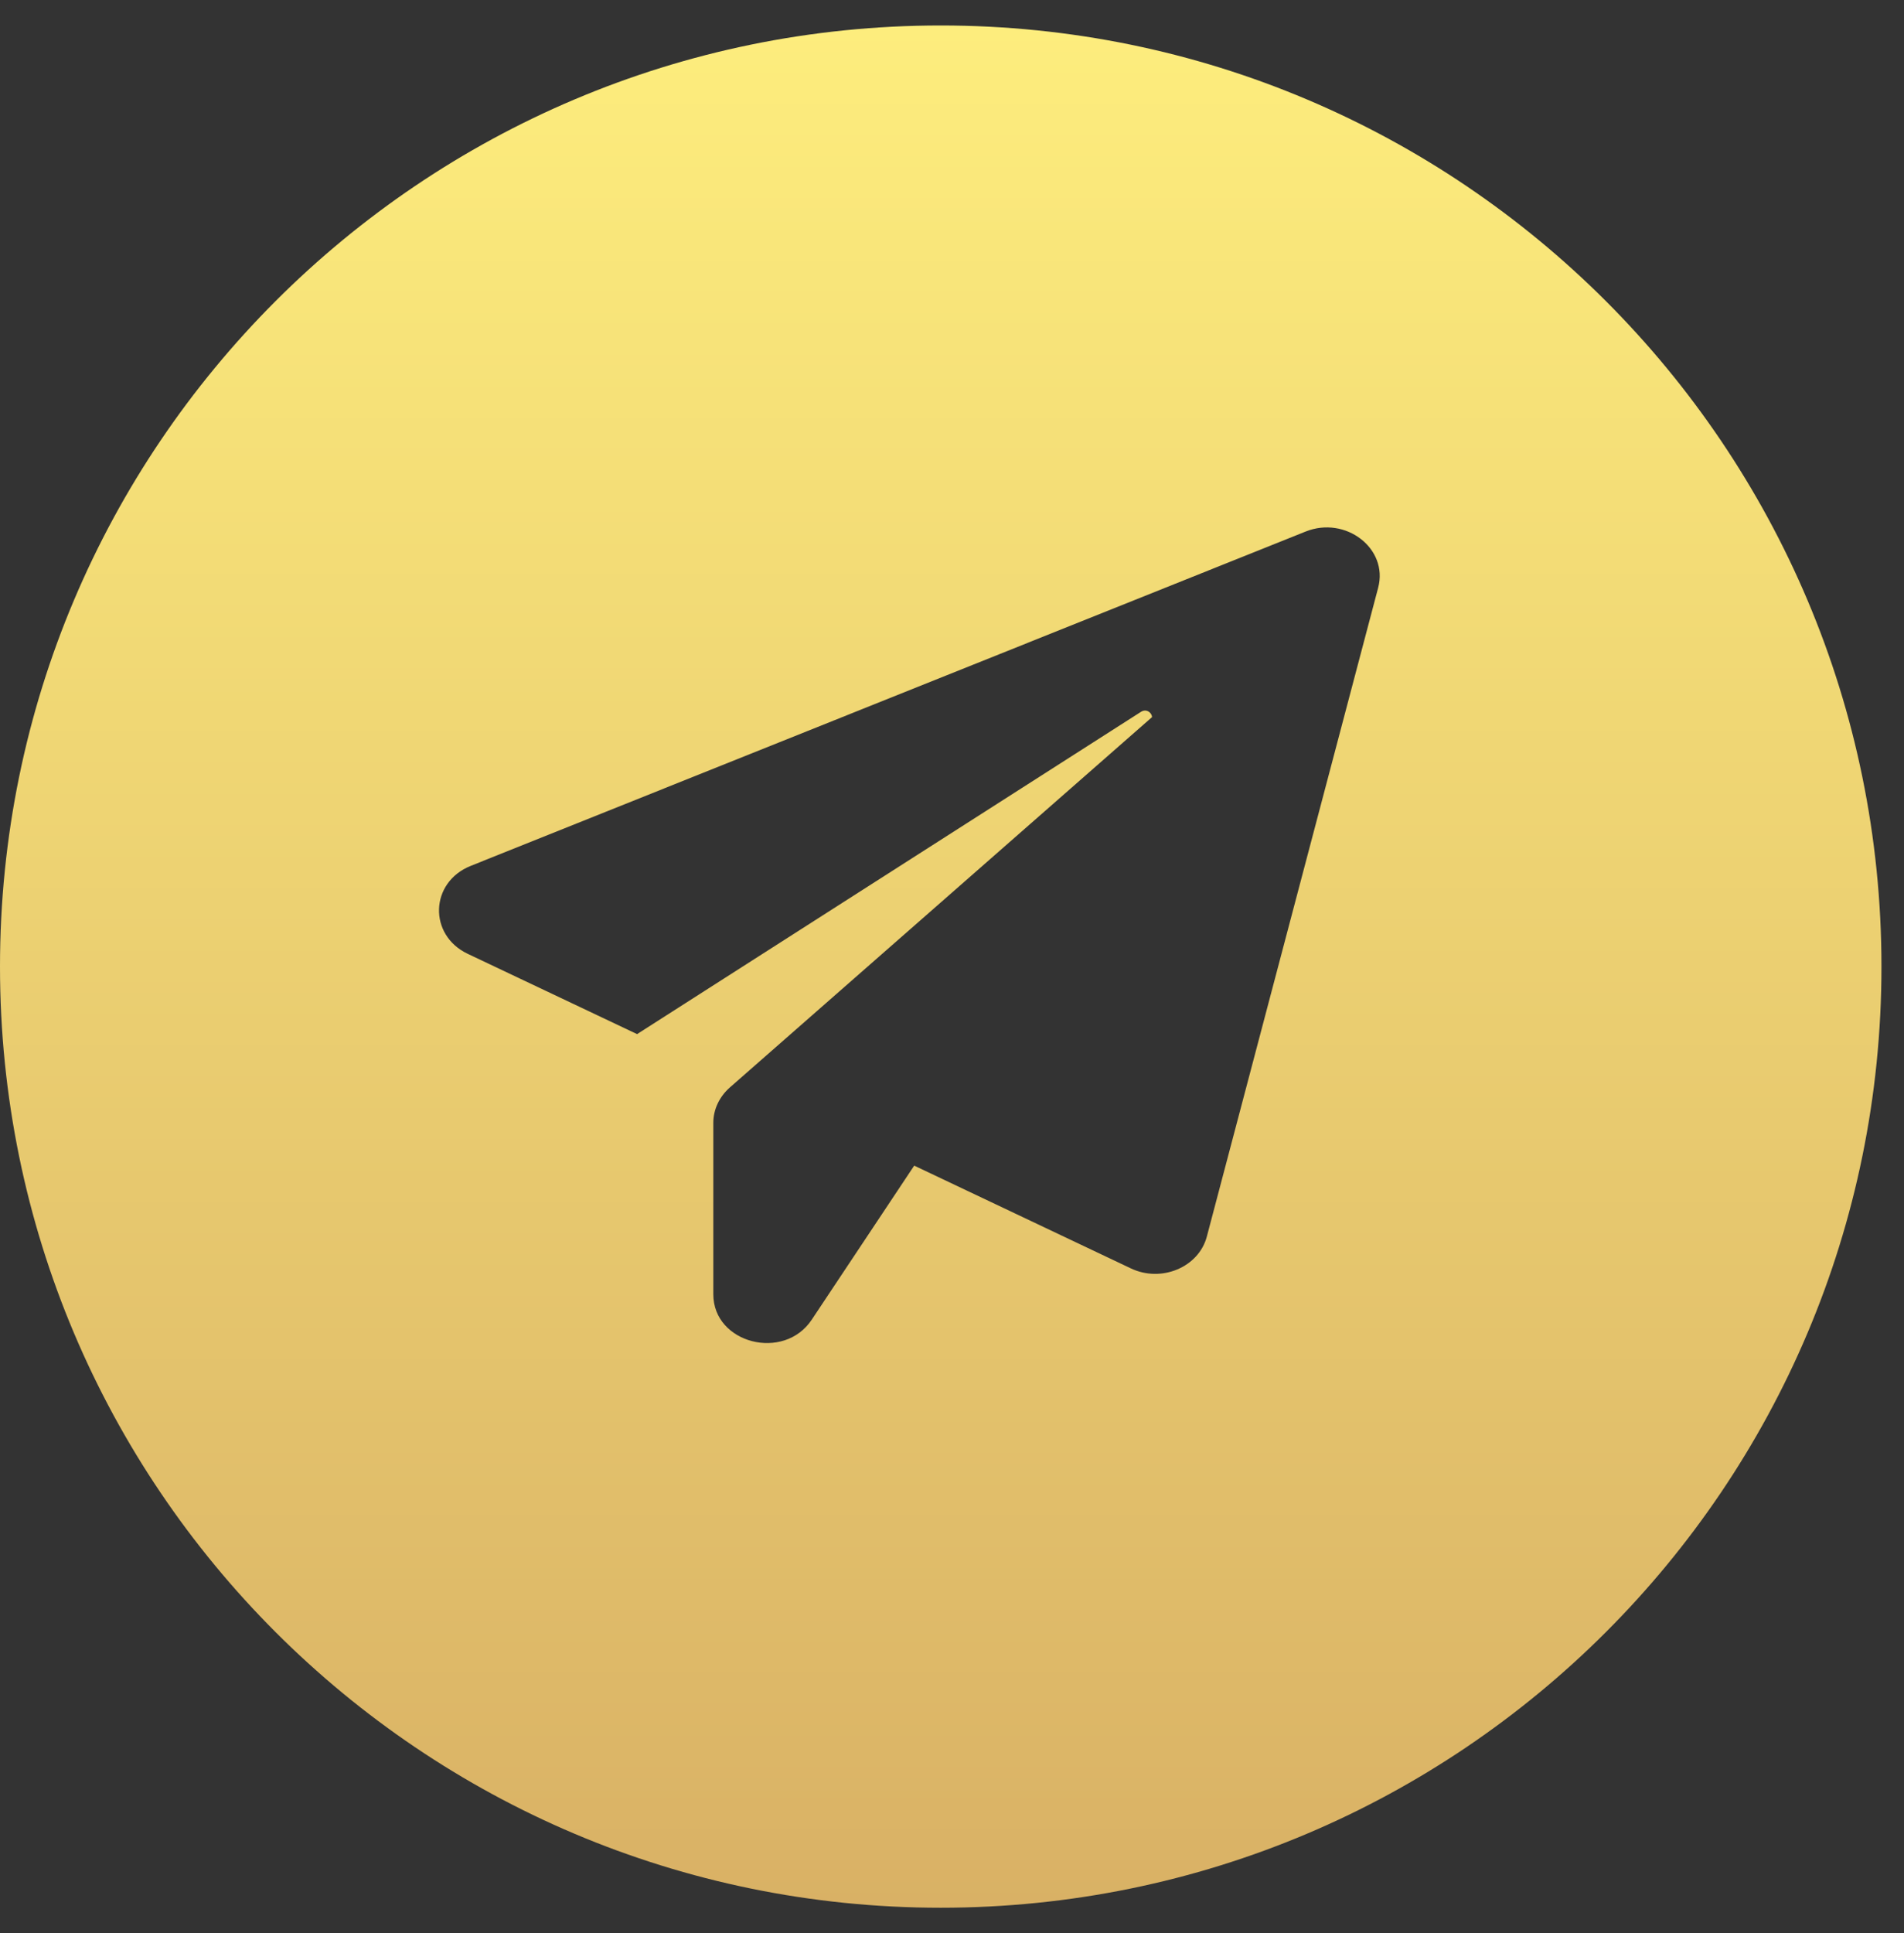 <?xml version="1.0" encoding="UTF-8"?> <svg xmlns="http://www.w3.org/2000/svg" width="67" height="68" viewBox="0 0 67 68" fill="none"><rect x="0" y="0" width="67" height="68" fill="#333333" stroke="none"/><path fill-rule="evenodd" clip-rule="evenodd" d="M33.103 67.103C51.386 67.103 66.207 52.282 66.207 34C66.207 15.717 51.386 0.896 33.103 0.896C14.821 0.896 0 15.717 0 34C0 52.282 14.821 67.103 33.103 67.103ZM42.467 43.497L48.496 20.674L48.496 20.673C48.863 19.294 47.35 18.133 45.943 18.697L16.566 30.456C15.124 31.032 15.065 32.889 16.46 33.551L22.418 36.374L40.15 25.038C40.339 24.919 40.528 25.06 40.54 25.223L25.68 38.253C25.314 38.578 25.101 39.024 25.101 39.49V45.528C25.101 47.254 27.584 47.895 28.565 46.418L32.17 41L39.795 44.615C40.871 45.126 42.183 44.572 42.467 43.497Z" fill="url(#paint0_linear_72_273)"></path><defs><linearGradient id="paint0_linear_72_273" x1="33.237" y1="0.896" x2="33.237" y2="67.103" gradientUnits="userSpaceOnUse"><stop stop-color="#FDED7D"></stop><stop offset="1" stop-color="#D9B165"></stop></linearGradient></defs></svg> 